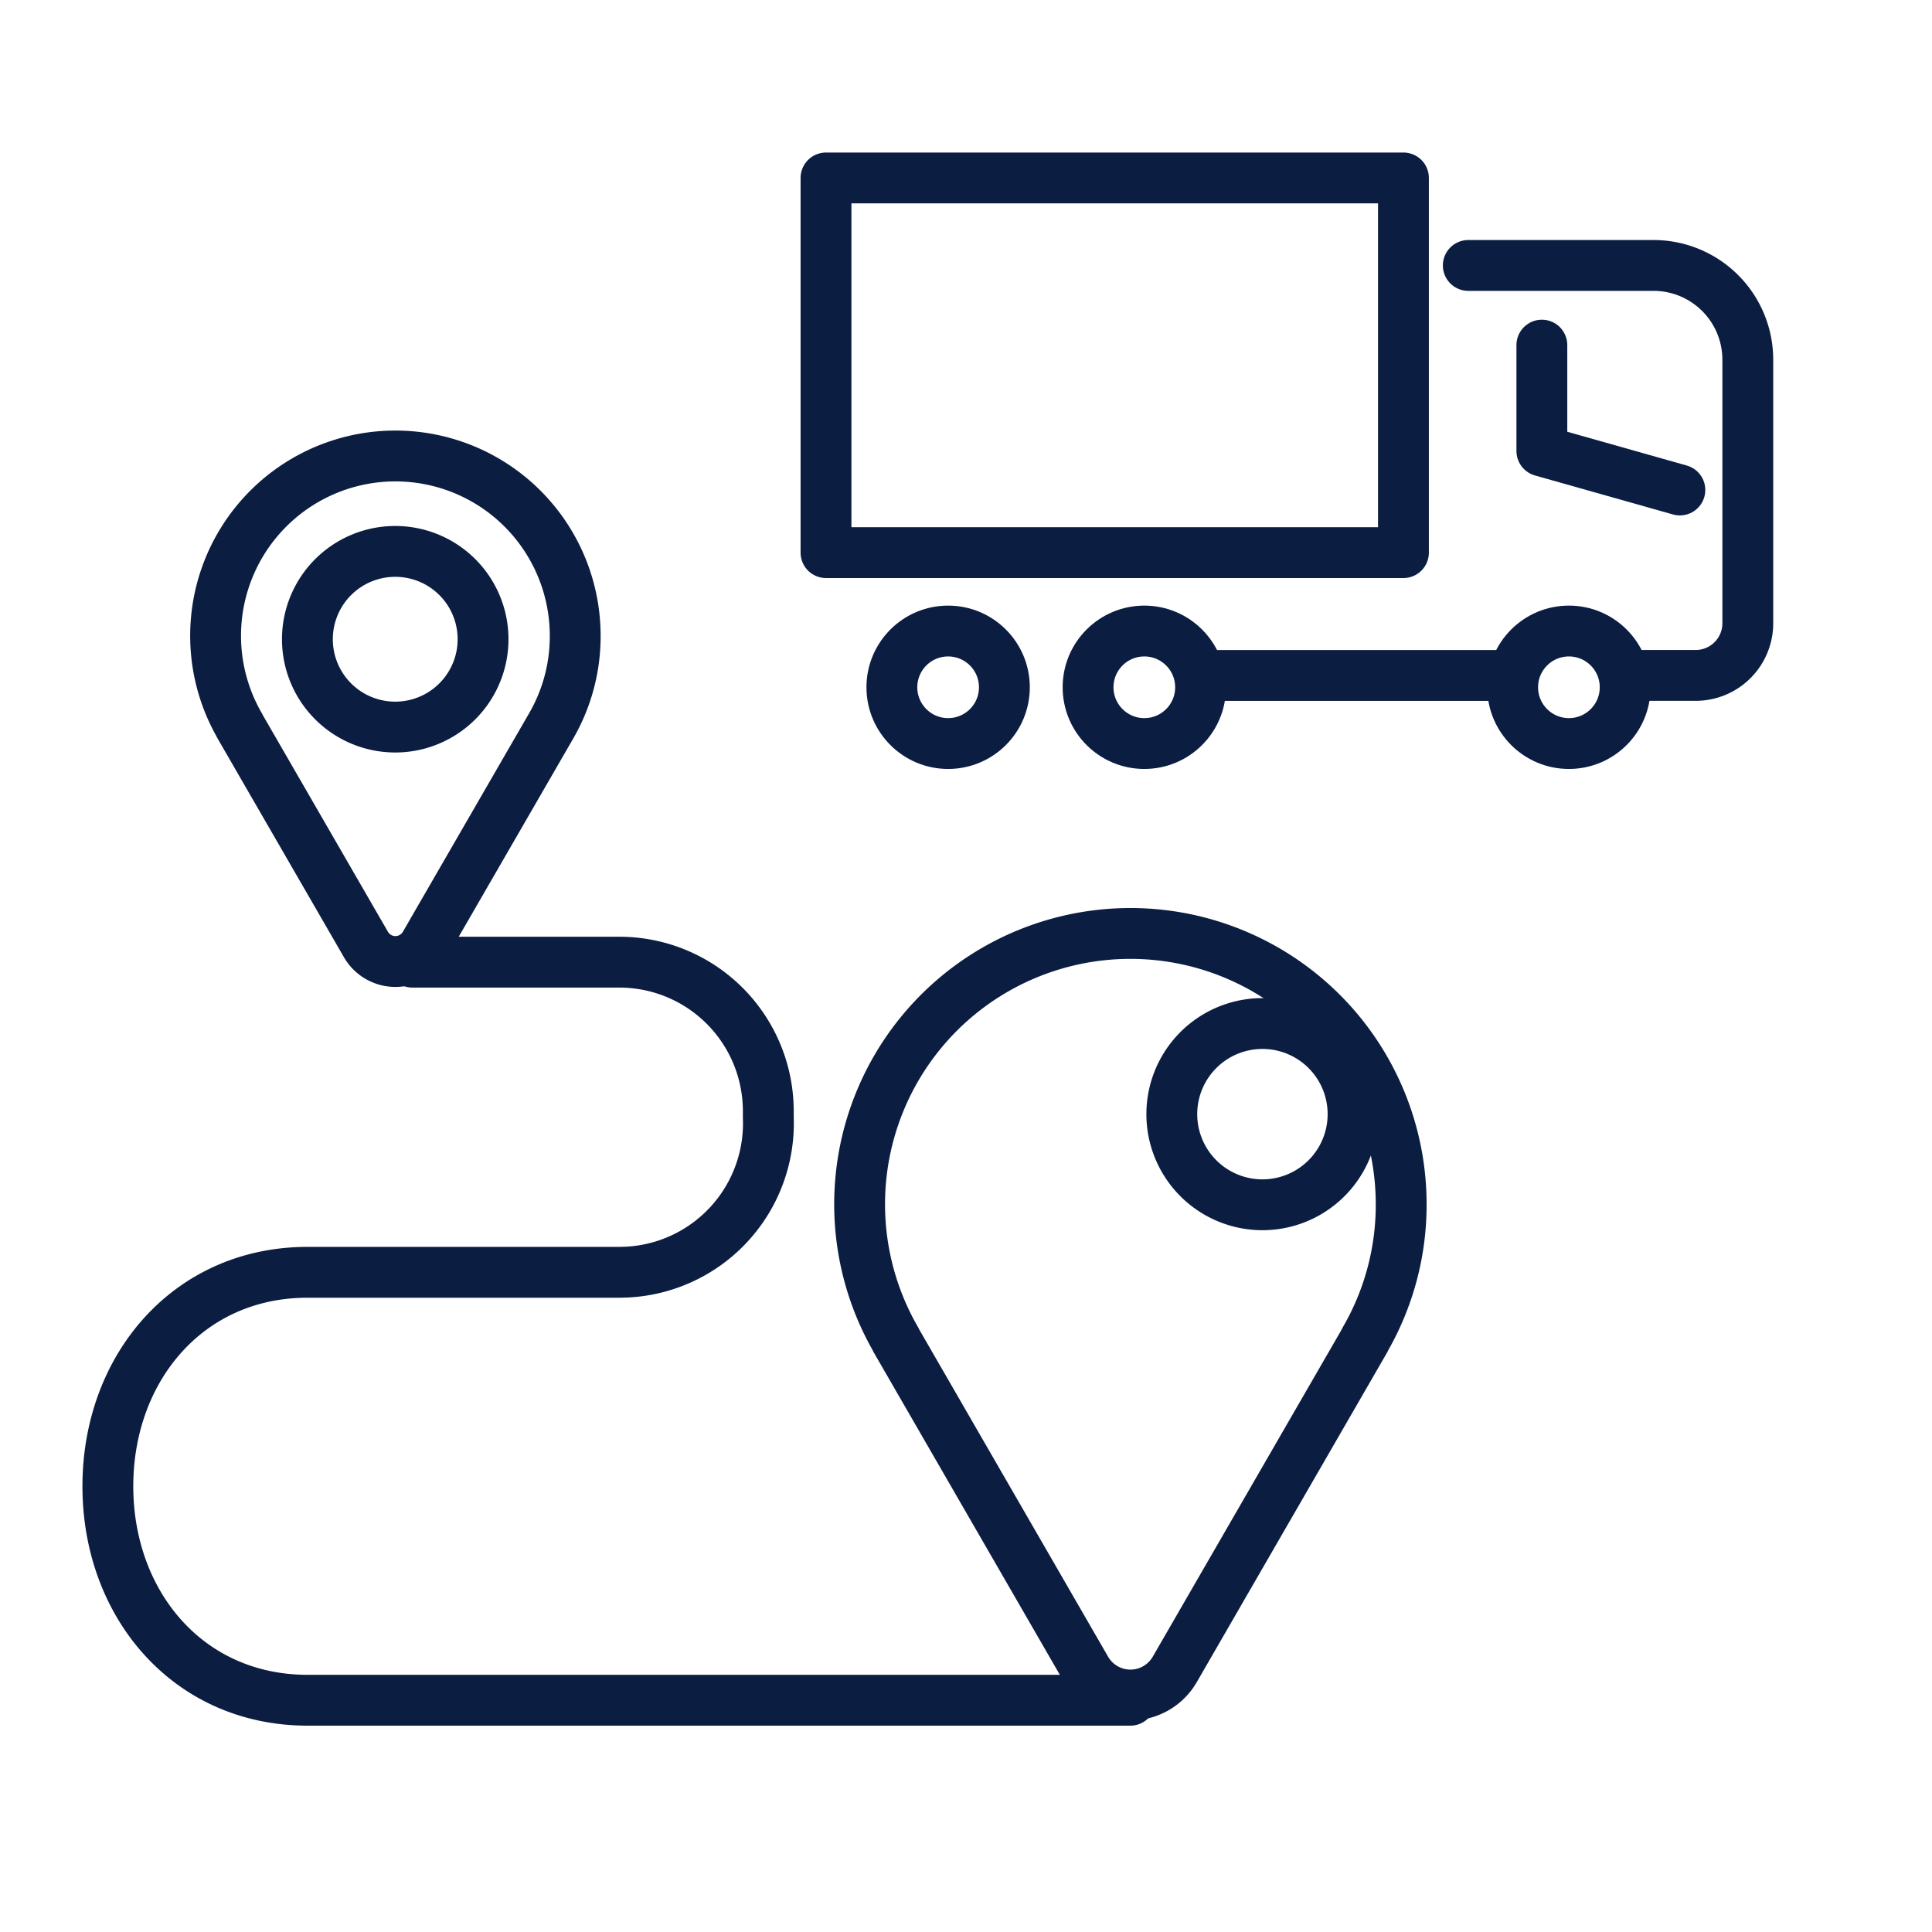 <svg xmlns="http://www.w3.org/2000/svg" xmlns:xlink="http://www.w3.org/1999/xlink" width="76" height="76" viewBox="0 0 76 76">
  <defs>
    <clipPath id="clip-path">
      <rect id="長方形_24906" data-name="長方形 24906" width="64.986" height="56.681" transform="translate(0 10.425)" fill="none"/>
    </clipPath>
    <clipPath id="clip-path-2">
      <rect id="長方形_24908" data-name="長方形 24908" width="69.754" height="67.106" transform="translate(0 0)" fill="none"/>
    </clipPath>
  </defs>
  <g id="グループ_26815" data-name="グループ 26815" transform="translate(-278 -1251)">
    <g id="グループ_26473" data-name="グループ 26473" transform="translate(278 1257)">
      <g id="グループ_26470" data-name="グループ 26470">
        <g id="グループ_26469" data-name="グループ 26469" clip-path="url(#clip-path)">
          <path id="パス_7270" data-name="パス 7270" d="M16.223,31.849h8.159a5.861,5.861,0,0,1,5.841,5.879c0,.074,0,.147,0,.221A5.86,5.86,0,0,1,24.6,44.044c-.074,0-.148.005-.221.005H12.1c-4.694,0-7.857,3.768-7.857,8.417s3.163,8.417,7.857,8.417H44.464" fill="none" stroke="#0c1d42" stroke-linecap="round" stroke-linejoin="round" stroke-width="2"/>
        </g>
      </g>
      <g id="グループ_26472" data-name="グループ 26472">
        <g id="グループ_26471" data-name="グループ 26471" clip-path="url(#clip-path-2)">
          <rect id="長方形_24907" data-name="長方形 24907" width="22.715" height="14.739" transform="translate(32.493 1)" fill="none" stroke="#0c1d42" stroke-linecap="round" stroke-linejoin="round" stroke-width="2"/>
          <circle id="楕円形_697" data-name="楕円形 697" cx="2.213" cy="2.213" r="2.213" transform="translate(35.084 18.823)" fill="none" stroke="#0c1d42" stroke-linecap="round" stroke-linejoin="round" stroke-width="2"/>
          <circle id="楕円形_698" data-name="楕円形 698" cx="2.213" cy="2.213" r="2.213" transform="translate(42.802 18.823)" fill="none" stroke="#0c1d42" stroke-linecap="round" stroke-linejoin="round" stroke-width="2"/>
          <circle id="楕円形_699" data-name="楕円形 699" cx="2.213" cy="2.213" r="2.213" transform="translate(59.504 18.823)" fill="none" stroke="#0c1d42" stroke-linecap="round" stroke-linejoin="round" stroke-width="2"/>
          <line id="線_2398" data-name="線 2398" x2="12.042" transform="translate(47.463 20.57)" fill="none" stroke="#0c1d42" stroke-linecap="round" stroke-linejoin="round" stroke-width="2"/>
          <path id="パス_7271" data-name="パス 7271" d="M57.759,4.442h7.286a3.709,3.709,0,0,1,3.709,3.709h0V18.521a2.05,2.05,0,0,1-2.049,2.048H63.929" fill="none" stroke="#0c1d42" stroke-linecap="round" stroke-linejoin="round" stroke-width="2"/>
          <path id="パス_7272" data-name="パス 7272" d="M60.653,7.576v4.165l5.429,1.534" fill="none" stroke="#0c1d42" stroke-linecap="round" stroke-linejoin="round" stroke-width="2"/>
          <path id="パス_7273" data-name="パス 7273" d="M55.119,41.393a10.652,10.652,0,1,0-19.868,5.32h-.007l7.48,12.958a2.014,2.014,0,0,0,3.488,0l7.482-12.957h-.007A10.58,10.58,0,0,0,55.119,41.393Z" fill="none" stroke="#0c1d42" stroke-linecap="round" stroke-linejoin="round" stroke-width="2"/>
          <path id="パス_7274" data-name="パス 7274" d="M49.664,41.393a3.565,3.565,0,1,0-.006,0Z" fill="none" stroke="#0c1d42" stroke-linecap="round" stroke-linejoin="round" stroke-width="2"/>
          <path id="パス_7275" data-name="パス 7275" d="M22.627,19.023A7.073,7.073,0,1,0,9.434,22.556H9.429l4.967,8.6a1.339,1.339,0,0,0,2.317,0l4.968-8.6h0A7.026,7.026,0,0,0,22.627,19.023Z" fill="none" stroke="#0c1d42" stroke-linecap="round" stroke-linejoin="round" stroke-width="2"/>
          <path id="パス_7276" data-name="パス 7276" d="M19,19.023a3.455,3.455,0,1,1-3.338-3.33A3.453,3.453,0,0,1,19,19.023Z" fill="none" stroke="#0c1d42" stroke-linecap="round" stroke-linejoin="round" stroke-width="2"/>
        </g>
      </g>
    </g>
    <rect id="長方形_26129" data-name="長方形 26129" width="76" height="76" transform="translate(278 1251)" fill="none"/>
  </g>
</svg>
